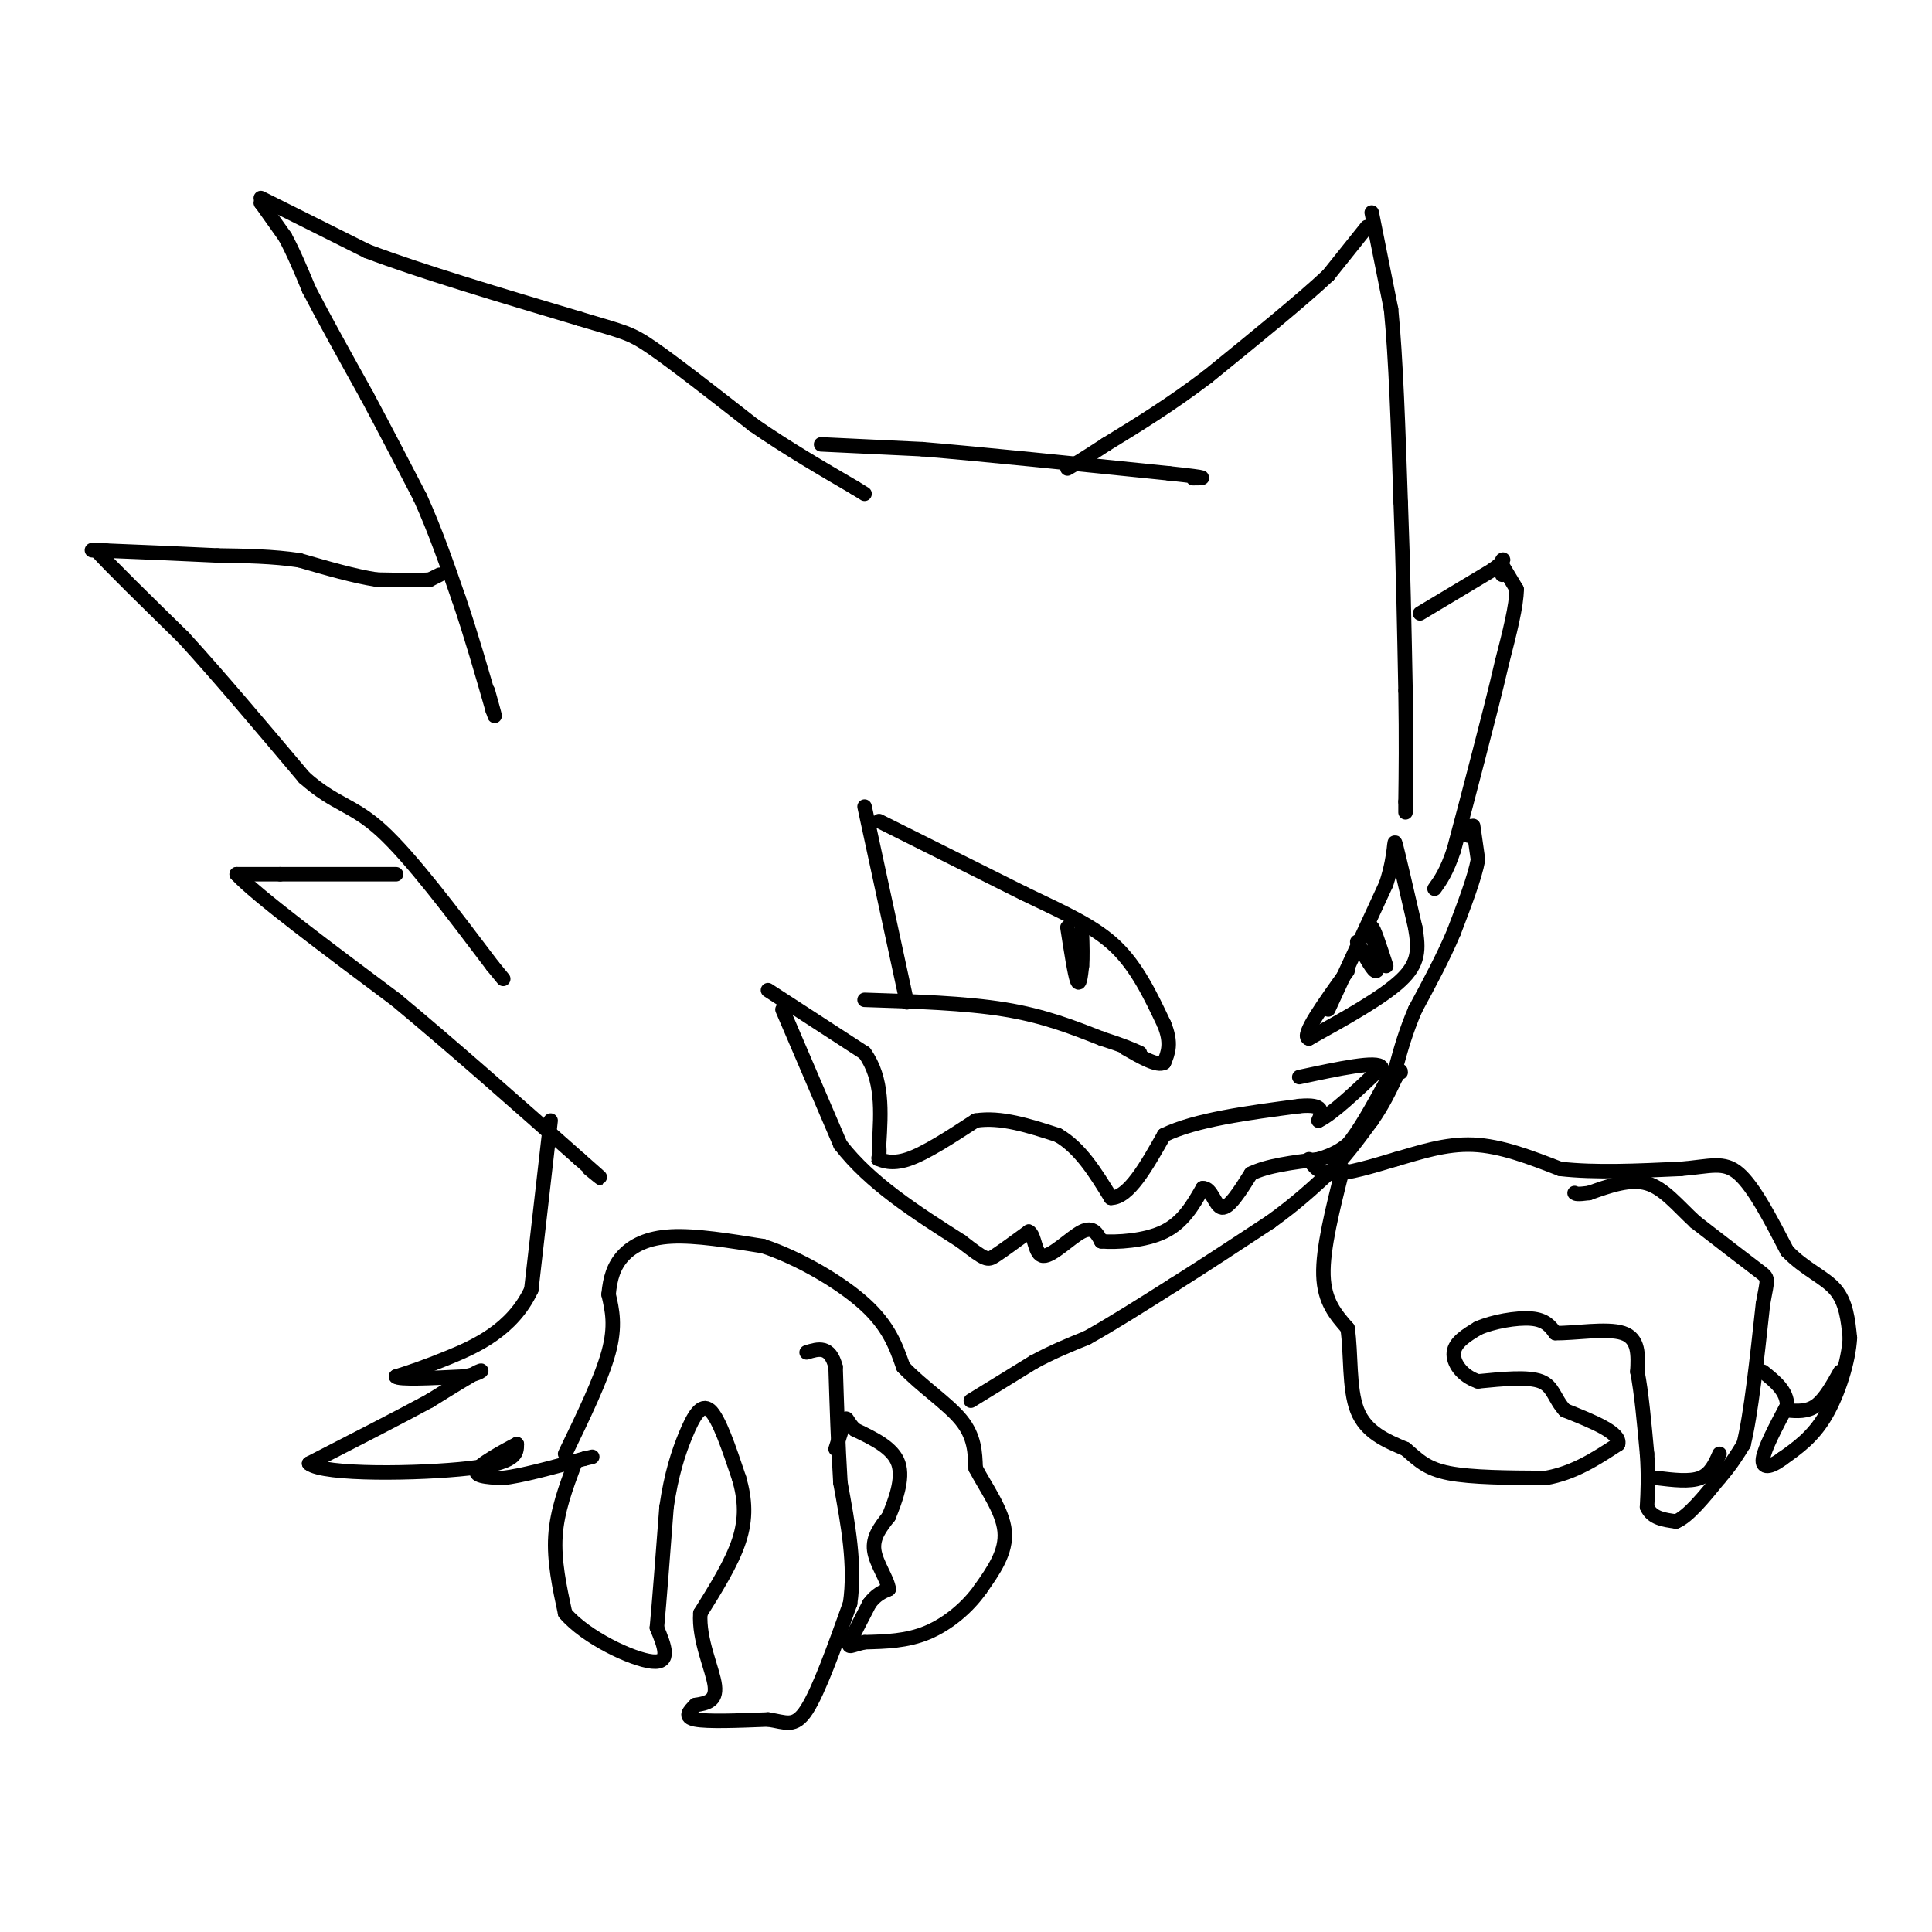 <svg viewBox='0 0 400 400' version='1.1' xmlns='http://www.w3.org/2000/svg' xmlns:xlink='http://www.w3.org/1999/xlink'><g fill='none' stroke='#000000' stroke-width='3' stroke-linecap='round' stroke-linejoin='round'><path d='M54,42c0.000,0.000 0.100,0.100 0.1,0.1'/><path d='M54.1,42.1c0.833,1.167 2.867,4.033 4.9,6.9'/><path d='M59,49c1.650,2.983 3.325,6.992 5,11'/><path d='M64,60c2.833,5.500 7.417,13.750 12,22'/><path d='M76,82c3.833,7.167 7.417,14.083 11,21'/><path d='M87,103c3.167,7.000 5.583,14.000 8,21'/><path d='M95,124c2.500,7.333 4.750,15.167 7,23'/><path d='M102,147c1.000,3.167 0.000,-0.417 -1,-4'/><path d='M54,41c0.000,0.000 22.000,11.000 22,11'/><path d='M76,52c11.000,4.167 27.500,9.083 44,14'/><path d='M120,66c9.244,2.800 10.356,2.800 15,6c4.644,3.200 12.822,9.600 21,16'/><path d='M156,88c7.000,4.833 14.000,8.917 21,13'/><path d='M177,101c3.500,2.167 1.750,1.083 0,0'/><path d='M170,92c0.000,0.000 21.000,1.000 21,1'/><path d='M191,93c12.000,1.000 31.500,3.000 51,5'/><path d='M242,98c9.333,1.000 7.167,1.000 5,1'/><path d='M284,44c0.000,0.000 4.000,20.000 4,20'/><path d='M288,64c1.000,10.000 1.500,25.000 2,40'/><path d='M290,104c0.500,13.167 0.750,26.083 1,39'/><path d='M291,143c0.167,10.333 0.083,16.667 0,23'/><path d='M291,166c0.000,3.833 0.000,1.917 0,0'/><path d='M283,47c0.000,0.000 -8.000,10.000 -8,10'/><path d='M275,57c-5.500,5.167 -15.250,13.083 -25,21'/><path d='M250,78c-7.667,5.833 -14.333,9.917 -21,14'/><path d='M229,92c-4.833,3.167 -6.417,4.083 -8,5'/><path d='M294,127c0.000,0.000 15.000,-9.000 15,-9'/><path d='M309,118c2.778,-1.978 2.222,-2.422 2,-2c-0.222,0.422 -0.111,1.711 0,3'/><path d='M311,117c0.000,0.000 3.000,5.000 3,5'/><path d='M314,122c0.000,3.333 -1.500,9.167 -3,15'/><path d='M311,137c-1.333,5.833 -3.167,12.917 -5,20'/><path d='M306,157c-1.667,6.500 -3.333,12.750 -5,19'/><path d='M301,176c-1.500,4.500 -2.750,6.250 -4,8'/><path d='M304,173c0.000,0.000 0.000,-2.000 0,-2'/><path d='M305,171c0.000,0.000 1.000,7.000 1,7'/><path d='M306,178c-0.667,3.667 -2.833,9.333 -5,15'/><path d='M301,193c-2.167,5.167 -5.083,10.583 -8,16'/><path d='M293,209c-2.000,4.667 -3.000,8.333 -4,12'/><path d='M201,290c0.000,0.000 13.000,-8.000 13,-8'/><path d='M214,282c4.000,-2.167 7.500,-3.583 11,-5'/><path d='M225,277c4.833,-2.667 11.417,-6.833 18,-11'/><path d='M243,266c6.333,-4.000 13.167,-8.500 20,-13'/><path d='M263,253c5.333,-3.833 8.667,-6.917 12,-10'/><path d='M275,243c3.500,-3.500 6.250,-7.250 9,-11'/><path d='M284,232c2.333,-3.333 3.667,-6.167 5,-9'/><path d='M289,223c1.000,-1.667 1.000,-1.333 1,-1'/><path d='M91,119c0.000,0.000 -2.000,1.000 -2,1'/><path d='M89,120c-2.167,0.167 -6.583,0.083 -11,0'/><path d='M78,120c-4.500,-0.667 -10.250,-2.333 -16,-4'/><path d='M62,116c-5.500,-0.833 -11.250,-0.917 -17,-1'/><path d='M45,115c-6.667,-0.333 -14.833,-0.667 -23,-1'/><path d='M22,114c-4.167,-0.167 -3.083,-0.083 -2,0'/><path d='M20,114c2.667,3.000 10.333,10.500 18,18'/><path d='M38,132c7.167,7.833 16.083,18.417 25,29'/><path d='M63,161c6.422,5.711 9.978,5.489 16,11c6.022,5.511 14.511,16.756 23,28'/><path d='M102,200c3.833,4.667 1.917,2.333 0,0'/><path d='M82,181c0.000,0.000 -24.000,0.000 -24,0'/><path d='M58,181c-5.500,0.000 -7.250,0.000 -9,0'/><path d='M49,181c4.000,4.333 18.500,15.167 33,26'/><path d='M82,207c11.833,9.833 24.917,21.417 38,33'/><path d='M120,240c6.667,5.833 4.333,3.917 2,2'/><path d='M114,232c0.000,0.000 -4.000,35.000 -4,35'/><path d='M110,267c-3.911,8.378 -11.689,11.822 -17,14c-5.311,2.178 -8.156,3.089 -11,4'/><path d='M82,285c0.500,0.667 7.250,0.333 14,0'/><path d='M96,285c3.289,-0.489 4.511,-1.711 3,-1c-1.511,0.711 -5.756,3.356 -10,6'/><path d='M89,290c-5.833,3.167 -15.417,8.083 -25,13'/><path d='M64,303c3.000,2.467 23.000,2.133 33,1c10.000,-1.133 10.000,-3.067 10,-5'/><path d='M107,299c-0.444,0.244 -6.556,3.356 -8,5c-1.444,1.644 1.778,1.822 5,2'/><path d='M104,306c3.667,-0.333 10.333,-2.167 17,-4'/><path d='M121,302c2.833,-0.667 1.417,-0.333 0,0'/><path d='M119,303c-1.833,4.917 -3.667,9.833 -4,15c-0.333,5.167 0.833,10.583 2,16'/><path d='M117,334c4.267,5.022 13.933,9.578 18,10c4.067,0.422 2.533,-3.289 1,-7'/><path d='M136,337c0.500,-5.333 1.250,-15.167 2,-25'/><path d='M138,312c0.988,-6.798 2.458,-11.292 4,-15c1.542,-3.708 3.155,-6.631 5,-5c1.845,1.631 3.923,7.815 6,14'/><path d='M153,306c1.289,4.400 1.511,8.400 0,13c-1.511,4.600 -4.756,9.800 -8,15'/><path d='M145,334c-0.400,5.489 2.600,11.711 3,15c0.400,3.289 -1.800,3.644 -4,4'/><path d='M144,353c-1.289,1.289 -2.511,2.511 0,3c2.511,0.489 8.756,0.244 15,0'/><path d='M159,356c3.711,0.533 5.489,1.867 8,-2c2.511,-3.867 5.756,-12.933 9,-22'/><path d='M176,332c1.167,-7.833 -0.417,-16.417 -2,-25'/><path d='M174,307c-0.500,-8.167 -0.750,-16.083 -1,-24'/><path d='M173,283c-1.167,-4.500 -3.583,-3.750 -6,-3'/><path d='M117,301c3.750,-7.750 7.500,-15.500 9,-21c1.500,-5.500 0.750,-8.750 0,-12'/><path d='M126,268c0.310,-3.405 1.083,-5.917 3,-8c1.917,-2.083 4.976,-3.738 10,-4c5.024,-0.262 12.012,0.869 19,2'/><path d='M158,258c7.267,2.400 15.933,7.400 21,12c5.067,4.600 6.533,8.800 8,13'/><path d='M187,283c3.778,4.022 9.222,7.578 12,11c2.778,3.422 2.889,6.711 3,10'/><path d='M202,304c2.022,3.911 5.578,8.689 6,13c0.422,4.311 -2.289,8.156 -5,12'/><path d='M203,329c-2.644,3.778 -6.756,7.222 -11,9c-4.244,1.778 -8.622,1.889 -13,2'/><path d='M179,340c-2.867,0.667 -3.533,1.333 -3,0c0.533,-1.333 2.267,-4.667 4,-8'/><path d='M180,332c1.333,-1.833 2.667,-2.417 4,-3'/><path d='M184,329c-0.178,-1.933 -2.622,-5.267 -3,-8c-0.378,-2.733 1.311,-4.867 3,-7'/><path d='M184,314c1.311,-3.222 3.089,-7.778 2,-11c-1.089,-3.222 -5.044,-5.111 -9,-7'/><path d='M177,296c-1.756,-1.800 -1.644,-2.800 -2,-2c-0.356,0.800 -1.178,3.400 -2,6'/><path d='M278,242c-2.083,8.250 -4.167,16.500 -4,22c0.167,5.500 2.583,8.250 5,11'/><path d='M279,275c0.778,5.133 0.222,12.467 2,17c1.778,4.533 5.889,6.267 10,8'/><path d='M291,300c2.667,2.311 4.333,4.089 9,5c4.667,0.911 12.333,0.956 20,1'/><path d='M320,306c5.833,-1.000 10.417,-4.000 15,-7'/><path d='M335,299c0.667,-2.333 -5.167,-4.667 -11,-7'/><path d='M324,292c-2.244,-2.422 -2.356,-4.978 -5,-6c-2.644,-1.022 -7.822,-0.511 -13,0'/><path d='M306,286c-3.356,-1.111 -5.244,-3.889 -5,-6c0.244,-2.111 2.622,-3.556 5,-5'/><path d='M306,275c3.000,-1.356 8.000,-2.244 11,-2c3.000,0.244 4.000,1.622 5,3'/><path d='M322,276c3.756,0.111 10.644,-1.111 14,0c3.356,1.111 3.178,4.556 3,8'/><path d='M339,284c0.833,4.167 1.417,10.583 2,17'/><path d='M341,301c0.333,4.667 0.167,7.833 0,11'/><path d='M341,312c1.000,2.333 3.500,2.667 6,3'/><path d='M347,315c2.500,-1.000 5.750,-5.000 9,-9'/><path d='M356,306c2.333,-2.667 3.667,-4.833 5,-7'/><path d='M361,299c1.500,-6.000 2.750,-17.500 4,-29'/><path d='M365,270c0.978,-5.622 1.422,-5.178 -1,-7c-2.422,-1.822 -7.711,-5.911 -13,-10'/><path d='M351,253c-3.711,-3.422 -6.489,-6.978 -10,-8c-3.511,-1.022 -7.756,0.489 -12,2'/><path d='M329,247c-2.500,0.333 -2.750,0.167 -3,0'/><path d='M271,240c1.000,1.500 2.000,3.000 5,3c3.000,0.000 8.000,-1.500 13,-3'/><path d='M289,240c4.778,-1.356 10.222,-3.244 16,-3c5.778,0.244 11.889,2.622 18,5'/><path d='M323,242c7.167,0.833 16.083,0.417 25,0'/><path d='M348,242c6.111,-0.489 8.889,-1.711 12,1c3.111,2.711 6.556,9.356 10,16'/><path d='M370,259c3.644,3.822 7.756,5.378 10,8c2.244,2.622 2.622,6.311 3,10'/><path d='M383,277c-0.244,4.711 -2.356,11.489 -5,16c-2.644,4.511 -5.822,6.756 -9,9'/><path d='M369,302c-2.511,1.889 -4.289,2.111 -4,0c0.289,-2.111 2.644,-6.556 5,-11'/><path d='M370,291c0.000,-3.000 -2.500,-5.000 -5,-7'/><path d='M343,306c3.417,0.417 6.833,0.833 9,0c2.167,-0.833 3.083,-2.917 4,-5'/><path d='M370,292c2.083,0.167 4.167,0.333 6,-1c1.833,-1.333 3.417,-4.167 5,-7'/><path d='M179,207c10.417,0.333 20.833,0.667 29,2c8.167,1.333 14.083,3.667 20,6'/><path d='M228,215c4.667,1.500 6.333,2.250 8,3'/><path d='M179,167c0.000,0.000 8.000,37.000 8,37'/><path d='M187,204c1.333,6.167 0.667,3.083 0,0'/><path d='M182,170c0.000,0.000 30.000,15.000 30,15'/><path d='M212,185c8.444,4.067 14.556,6.733 19,11c4.444,4.267 7.222,10.133 10,16'/><path d='M241,212c1.667,4.000 0.833,6.000 0,8'/><path d='M241,220c-1.333,0.833 -4.667,-1.083 -8,-3'/><path d='M275,209c0.000,0.000 12.000,-26.000 12,-26'/><path d='M287,183c2.133,-6.578 1.467,-10.022 2,-8c0.533,2.022 2.267,9.511 4,17'/><path d='M293,192c0.800,4.556 0.800,7.444 -3,11c-3.800,3.556 -11.400,7.778 -19,12'/><path d='M271,215c-1.833,-0.333 3.083,-7.167 8,-14'/><path d='M281,195c1.750,3.250 3.500,6.500 4,6c0.500,-0.500 -0.250,-4.750 -1,-9'/><path d='M284,192c0.333,-0.167 1.667,3.917 3,8'/><path d='M221,192c0.750,4.833 1.500,9.667 2,11c0.500,1.333 0.750,-0.833 1,-3'/><path d='M224,200c0.167,-1.667 0.083,-4.333 0,-7'/><path d='M224,193c0.000,-1.167 0.000,-0.583 0,0'/><path d='M159,205c0.000,0.000 20.000,13.000 20,13'/><path d='M179,218c3.833,5.333 3.417,12.167 3,19'/><path d='M182,237c0.274,3.524 -0.542,2.833 0,3c0.542,0.167 2.440,1.190 6,0c3.560,-1.190 8.780,-4.595 14,-8'/><path d='M202,232c5.167,-0.833 11.083,1.083 17,3'/><path d='M219,235c4.667,2.667 7.833,7.833 11,13'/><path d='M230,248c3.667,0.000 7.333,-6.500 11,-13'/><path d='M241,235c6.500,-3.167 17.250,-4.583 28,-6'/><path d='M269,229c5.333,-0.500 4.667,1.250 4,3'/><path d='M273,232c2.833,-1.333 7.917,-6.167 13,-11'/><path d='M286,221c-0.667,-1.500 -8.833,0.250 -17,2'/><path d='M162,209c0.000,0.000 12.000,28.000 12,28'/><path d='M174,237c6.167,8.000 15.583,14.000 25,20'/><path d='M199,257c5.133,4.000 5.467,4.000 7,3c1.533,-1.000 4.267,-3.000 7,-5'/><path d='M213,255c1.333,0.679 1.167,4.875 3,5c1.833,0.125 5.667,-3.821 8,-5c2.333,-1.179 3.167,0.411 4,2'/><path d='M228,257c3.156,0.267 9.044,-0.067 13,-2c3.956,-1.933 5.978,-5.467 8,-9'/><path d='M249,246c1.867,-0.200 2.533,3.800 4,4c1.467,0.200 3.733,-3.400 6,-7'/><path d='M259,243c3.333,-1.667 8.667,-2.333 14,-3'/><path d='M273,240c3.333,-1.000 4.667,-2.000 6,-3'/><path d='M279,237c2.333,-2.667 5.167,-7.833 8,-13'/><path d='M287,224c1.500,-2.333 1.250,-1.667 1,-1'/></g>
</svg>